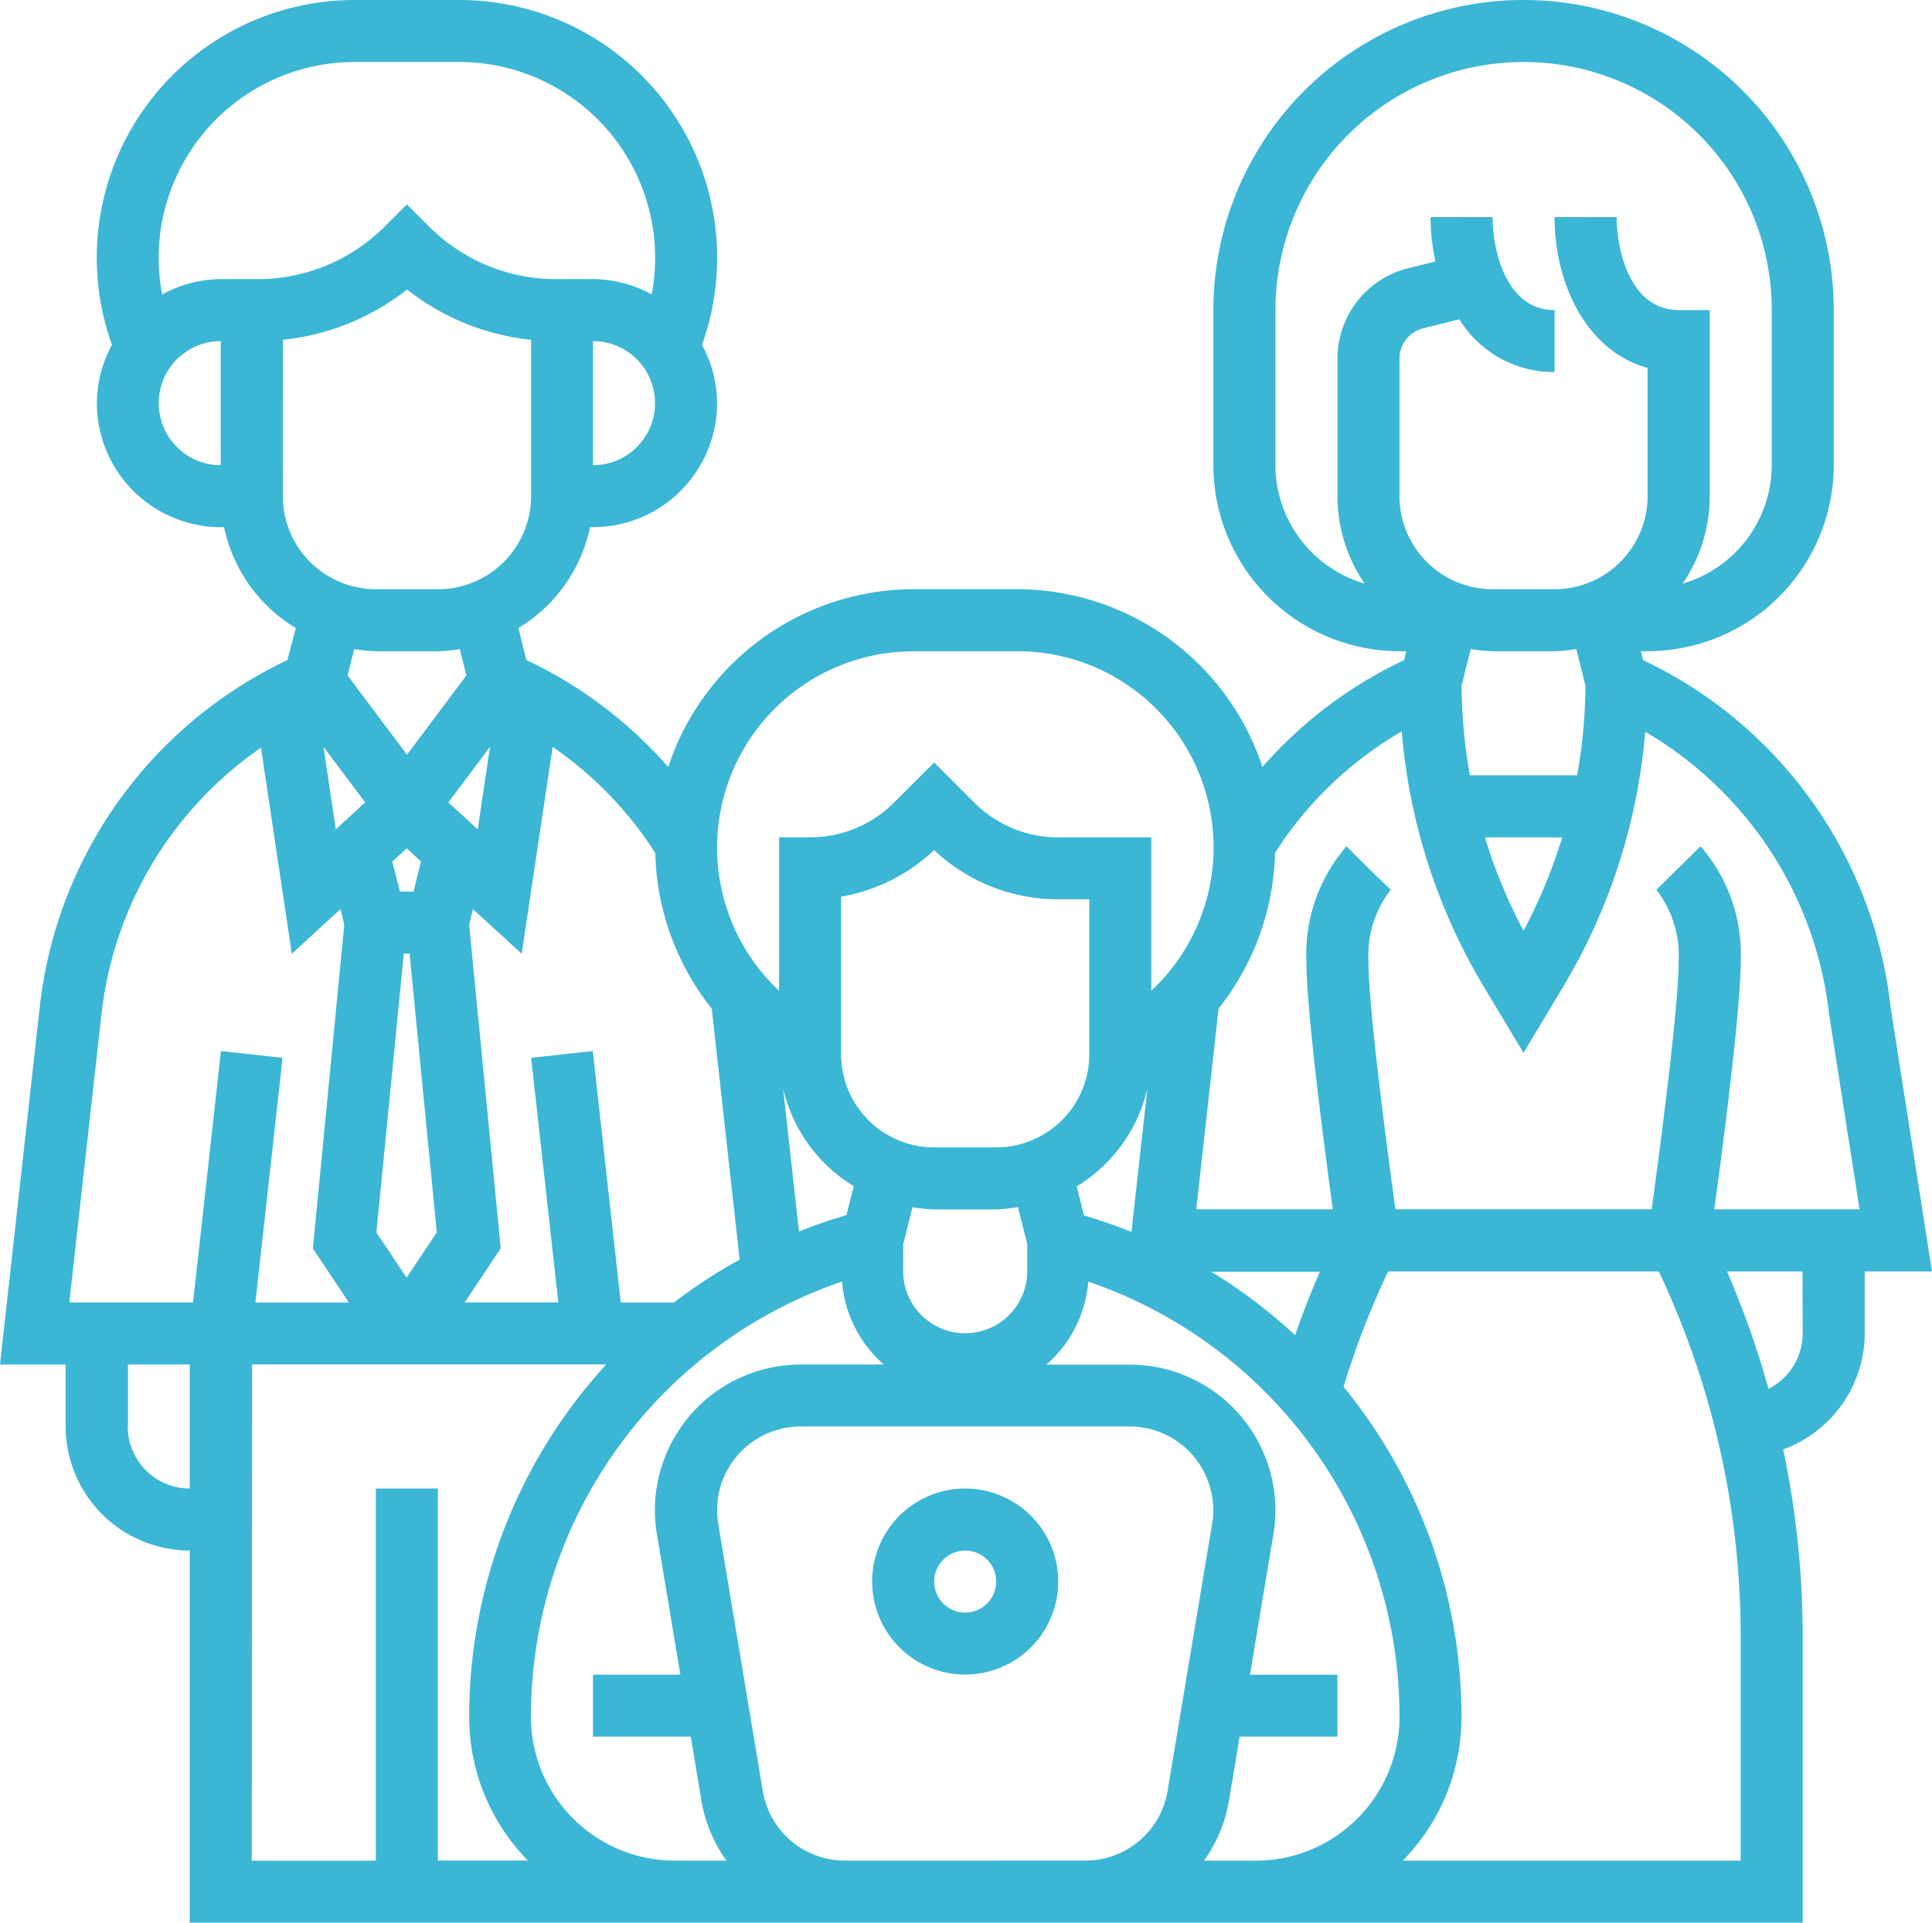 <svg xmlns="http://www.w3.org/2000/svg" width="51.207" height="50.973" viewbox="0 0 51.207 50.973"> <g id="employee" transform="translate(-0.883 -1)"> <path id="Path_33011" data-name="Path 33011" d="M31.466,49a2.466,2.466,0,1,0,2.466,2.466A2.469,2.469,0,0,0,31.466,49Zm0,3.289a.822.822,0,1,1,.822-.822A.823.823,0,0,1,31.466,52.289Z" transform="translate(-5.001 -8.537)" fill="#3cb6d5"></path> <path id="Path_33012" data-name="Path 33012" d="M52.09,34.708l-1.1-7.022A11.587,11.587,0,0,0,44.432,18.5l-.059-.236h.18a4.938,4.938,0,0,0,4.933-4.933V9.221a8.221,8.221,0,0,0-16.443,0v4.111a4.938,4.938,0,0,0,4.933,4.933h.18L38.1,18.5a11.48,11.48,0,0,0-3.756,2.835,6.859,6.859,0,0,0-6.5-4.715H25.1a6.86,6.86,0,0,0-6.506,4.715A11.48,11.48,0,0,0,14.835,18.5l-.212-.85a4.11,4.11,0,0,0,1.9-2.674H16.6a3.292,3.292,0,0,0,3.289-3.289,3.253,3.253,0,0,0-.4-1.545A6.832,6.832,0,0,0,13.037,1H10.3a6.832,6.832,0,0,0-6.449,9.143,3.253,3.253,0,0,0-.4,1.545,3.292,3.292,0,0,0,3.289,3.289h.083a4.107,4.107,0,0,0,1.9,2.674L8.5,18.5a11.585,11.585,0,0,0-6.562,9.185L.883,37.174h1.74v1.644a3.292,3.292,0,0,0,3.289,3.289v9.866H48.663V44.333a24.152,24.152,0,0,0-.517-4.907,3.287,3.287,0,0,0,2.161-3.074V34.708ZM40.442,18.265h1.644a4.037,4.037,0,0,0,.576-.058l.243.97a14,14,0,0,1-.219,2.377H39.841a14,14,0,0,1-.219-2.377l.243-.97A4.061,4.061,0,0,0,40.442,18.265ZM42.289,23.2a13.984,13.984,0,0,1-1.025,2.477A13.98,13.98,0,0,1,40.24,23.2Zm-7.6-9.866V9.221a6.577,6.577,0,0,1,13.154,0v4.111a3.283,3.283,0,0,1-2.365,3.141,4.082,4.082,0,0,0,.721-2.318V9.221h-.822c-1.3,0-1.644-1.613-1.644-2.466H42.086c0,1.765.844,3.55,2.466,4v3.4a2.469,2.469,0,0,1-2.466,2.466H40.442a2.469,2.469,0,0,1-2.466-2.466V10.506a.821.821,0,0,1,.623-.8l.963-.241a2.945,2.945,0,0,0,2.525,1.4V9.221c-1.3,0-1.644-1.613-1.644-2.466H38.8a5.462,5.462,0,0,0,.128,1.176l-.726.182a2.463,2.463,0,0,0-1.869,2.393v3.649a4.082,4.082,0,0,0,.721,2.318A3.283,3.283,0,0,1,34.687,13.332ZM38.036,20.4a15.675,15.675,0,0,0,2.17,6.751l1.057,1.76,1.056-1.76a15.664,15.664,0,0,0,2.17-6.75A9.962,9.962,0,0,1,49.364,27.9l.806,5.161h-3.85c.233-1.715.7-5.289.7-6.577a4.366,4.366,0,0,0-1.063-3.048l-1.172,1.153a2.846,2.846,0,0,1,.59,1.894c0,1.236-.5,5.006-.715,6.577H37.868c-.215-1.571-.715-5.341-.715-6.577a2.846,2.846,0,0,1,.59-1.894l-.59-.572-.581-.581a4.366,4.366,0,0,0-1.063,3.048c0,1.288.466,4.862.7,6.577H32.59l.578-5.2c0-.043.011-.086.016-.128a6.88,6.88,0,0,0,1.493-4.122,9.861,9.861,0,0,1,3.358-3.22Zm-2.825,16a13.758,13.758,0,0,0-2.225-1.685h2.881Q35.507,35.538,35.211,36.392ZM22.06,33.653l-.423-3.807a4.109,4.109,0,0,0,1.874,2.6l-.192.768c-.432.124-.849.273-1.26.436Zm2.762.335.246-.982a4.159,4.159,0,0,0,.576.058h1.644A4.037,4.037,0,0,0,27.864,33l.246.982v.72a1.644,1.644,0,0,1-3.289,0Zm2.466-2.568H25.643a2.469,2.469,0,0,1-2.466-2.466V24.772a4.75,4.75,0,0,0,2.466-1.236,4.759,4.759,0,0,0,3.289,1.306h.822v4.111A2.469,2.469,0,0,1,27.288,31.419Zm2.325,1.8-.192-.768a4.107,4.107,0,0,0,1.874-2.6l-.423,3.807c-.411-.162-.829-.311-1.26-.435ZM25.095,18.265h2.74a5.2,5.2,0,0,1,3.563,9V23.2H28.932a3.127,3.127,0,0,1-2.226-.922l-1.063-1.063L24.58,22.276a3.127,3.127,0,0,1-2.226.922h-.822v4.069a5.205,5.205,0,0,1,3.562-9Zm-6.843,5.351a6.877,6.877,0,0,0,1.494,4.122c.006.044.012.086.016.13l.725,6.527a13.8,13.8,0,0,0-1.741,1.136H17.336l-.741-6.668-1.634.182.72,6.484H13.2l.955-1.432-.837-8.577.1-.418,1.292,1.184.821-5.483A9.835,9.835,0,0,1,18.252,23.616Zm-7.69-1.343-.778.713L9.457,20.8Zm1.1,1.218.38.348-.2.8h-.36l-.2-.8Zm2.21-2.692-.327,2.187-.778-.713Zm-2.286,5.481h.153l.721,7.393-.8,1.2-.8-1.2ZM16.6,13.332V10.044a1.644,1.644,0,0,1,0,3.289ZM5.09,11.688a1.646,1.646,0,0,1,1.644-1.644v3.289A1.646,1.646,0,0,1,5.09,11.688ZM7.7,8.4H6.734a3.249,3.249,0,0,0-1.553.408A5.193,5.193,0,0,1,10.3,2.644h2.74a5.193,5.193,0,0,1,5.116,6.162A3.258,3.258,0,0,0,16.6,8.4h-.963A4.761,4.761,0,0,1,12.248,7l-.581-.581L11.086,7A4.76,4.76,0,0,1,7.7,8.4Zm.682,1.609a6.371,6.371,0,0,0,3.289-1.334,6.371,6.371,0,0,0,3.289,1.334v4.146a2.469,2.469,0,0,1-2.466,2.466H10.845a2.469,2.469,0,0,1-2.466-2.466Zm2.466,8.257h1.644a4.061,4.061,0,0,0,.577-.058l.175.7-1.574,2.1-1.574-2.1.175-.7A3.945,3.945,0,0,0,10.845,18.265Zm-7.273,9.6A9.926,9.926,0,0,1,7.8,20.823l.818,5.464L9.908,25.1l.1.418L9.176,34.1l.955,1.432H7.652l.721-6.487-1.634-.181L6,35.53H2.72Zm.7,10.951V37.174H5.912v3.289A1.646,1.646,0,0,1,4.268,38.818Zm3.289-1.644h9.388a13.818,13.818,0,0,0-3.633,9.347,5.43,5.43,0,0,0,1.557,3.807H12.489V40.463H10.845v9.866H7.556ZM18.763,50.328a3.811,3.811,0,0,1-3.807-3.807A12.184,12.184,0,0,1,23.2,34.976a3.265,3.265,0,0,0,1.109,2.2H22.1a3.864,3.864,0,0,0-3.859,3.859,3.808,3.808,0,0,0,.053.635l.622,3.728H16.6V47.04h2.592l.284,1.708a3.847,3.847,0,0,0,.66,1.58H18.763Zm4.52,0A2.209,2.209,0,0,1,21.1,48.478l-1.18-7.08a2.259,2.259,0,0,1-.03-.364A2.217,2.217,0,0,1,22.1,38.818h8.724a2.217,2.217,0,0,1,2.216,2.215,2.17,2.17,0,0,1-.03.364l-1.18,7.079a2.208,2.208,0,0,1-2.184,1.851Zm10.582,0h-1.07a3.836,3.836,0,0,0,.66-1.58l.284-1.708h2.592V45.4H34.013l.621-3.727a3.817,3.817,0,0,0,.053-.636,3.864,3.864,0,0,0-3.859-3.859h-2.21a3.26,3.26,0,0,0,1.109-2.2,12.184,12.184,0,0,1,8.249,11.544,3.811,3.811,0,0,1-3.807,3.807Zm13.154,0H38.063a5.43,5.43,0,0,0,1.557-3.807,13.813,13.813,0,0,0-3.127-8.755,22.6,22.6,0,0,1,1.181-3.058H44.85a22.657,22.657,0,0,1,2.169,9.626Zm1.644-13.976a1.647,1.647,0,0,1-.906,1.467,24.319,24.319,0,0,0-1.1-3.111h2Z" fill="#3cb6d5"></path> </g> </svg>
